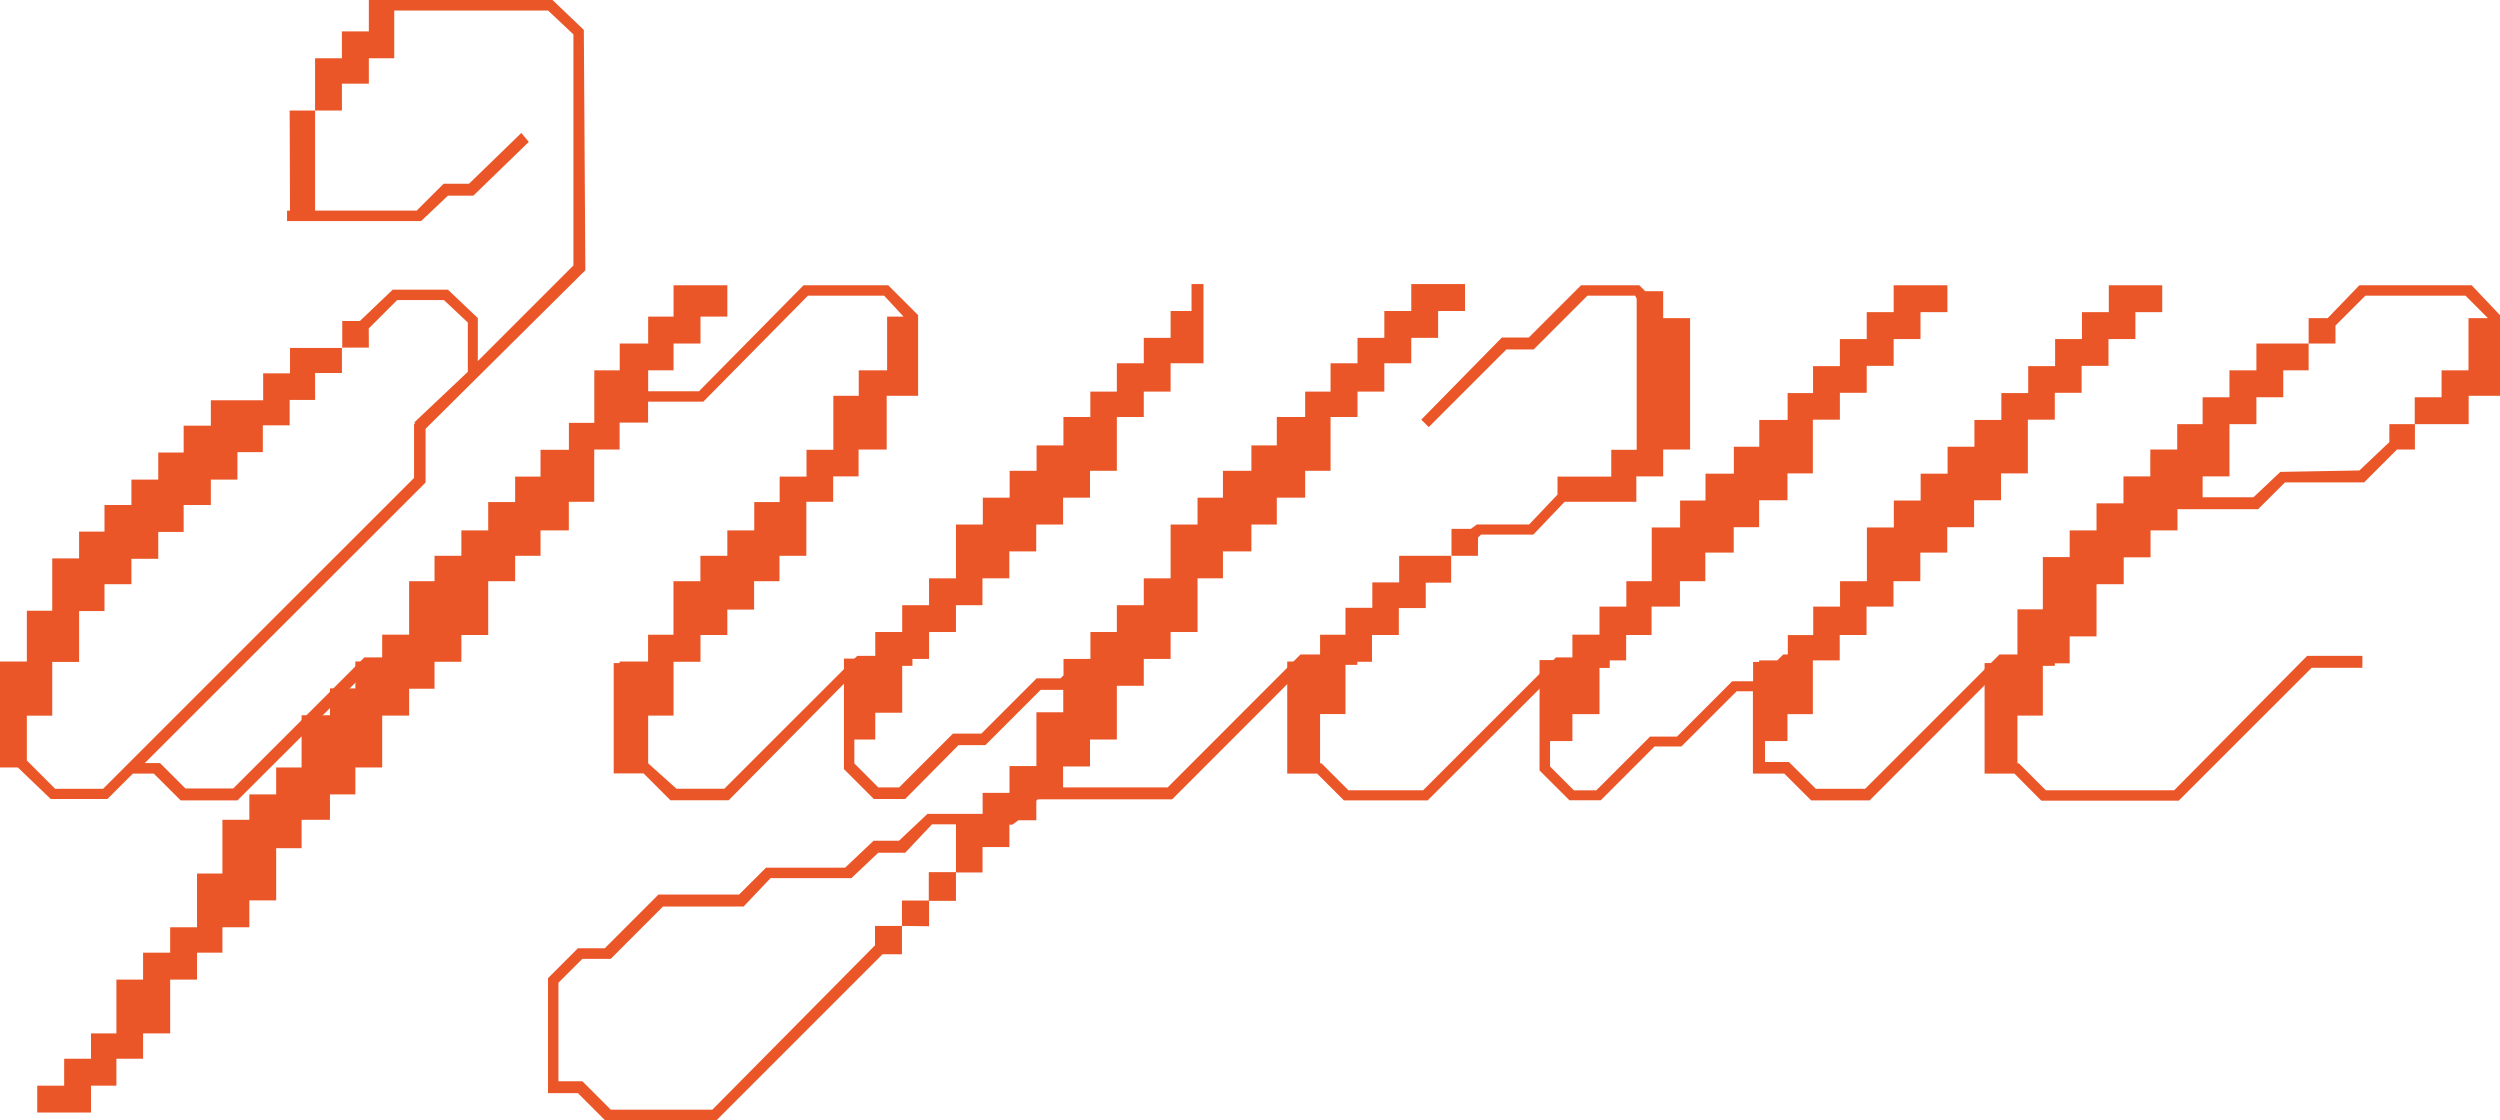 <?xml version="1.0" encoding="UTF-8"?> <svg xmlns="http://www.w3.org/2000/svg" viewBox="0 0 437.131 195.833" fill="none"><path d="M50.65 19.321H55.091V10.186H59.785V5.493H64.493V0H96.606L102.084 5.226L102.35 47.259L74.412 74.975V84.377L25.317 133.427H27.982L32.424 137.869H40.774L63.708 114.95H73.361V117.038H64.478L41.515 139.956H31.595L26.887 135.263H23.23L18.788 139.705H8.869L3.124 134.197H0V115.675H4.693V106.792H9.135V97.642H13.828V92.949H18.27V88.3H22.978V83.858H27.671V79.121H32.113V74.427H36.866V69.986H46.015V65.277H50.709V60.836H59.844V56.128H62.923L68.668 50.65H78.321L83.547 55.61V63.131L100.263 46.415V6.011L95.821 1.836H68.934V10.186H64.493V14.628H59.785V19.321H55.091V36.821H72.858L77.566 32.128H82.008L91.157 23.245L92.46 24.814L82.763 34.215H78.321L73.628 38.657H50.191V36.836H50.709L50.65 19.321ZM64.493 60.777H59.785V65.218H55.091V69.926H50.65V74.368H45.956V79.061H41.515V83.858H36.866V88.3H32.113V93.008H27.671V97.702H22.978V102.143H18.27V106.851H13.828V115.735H9.135V125.136H4.693V132.968L9.653 137.928H18.018L72.399 83.562V74.161L72.651 73.894H72.399L81.8 65.011V56.394L77.625 52.471H69.438L64.478 57.431L64.493 60.777Z" fill="#EA5628"></path><path d="M155.305 49.88L160.532 55.106V69.201H155.039V78.603H150.124V83.296H145.682V87.738H140.989V97.184H136.295V101.625H131.854V106.585H127.175V111.027H122.482V115.72H117.773V125.121H113.332V133.472L118.292 137.913H126.642L149.887 114.683H159.54V116.431H150.656L127.412 139.927H117.226L112.532 135.234H107.306V115.942H108.342V115.675H113.317V110.982H117.759V101.625H122.467V97.184H127.175V92.742H131.883V87.782H136.325V83.34H141.018V78.647H145.712V69.201H150.153V64.759H155.113V55.358H157.985L154.595 51.701H141.27L122.97 70.237H113.317V73.894H108.342V78.603H103.901V87.738H99.459V92.742H94.514V97.184H90.072V101.625H85.364V111.027H80.671V115.72H75.978V120.428H71.536V125.121H66.828V134.197H62.134V138.905H57.693V143.347H52.733V148.307H48.291V157.442H43.598V162.135H38.89V166.577H34.448V171.285H29.755V180.687H25.017V185.128H20.353V189.836H15.912V194.53H6.51V189.836H11.218V185.128H15.912V180.687H20.353V171.285H25.017V166.577H29.755V162.135H34.448V152.734H38.89V143.347H43.598V138.905H48.291V134.197H52.733V125.062H57.693V120.369H62.134V115.661H66.828V110.968H71.536V101.625H75.978V97.184H80.671V92.742H85.364V87.782H90.072V83.34H94.514V78.647H99.474V73.939H103.915V64.759H108.357V60.066H113.332V55.358H117.773V49.88H127.175V55.358H122.482V60.066H117.773V64.759H113.332V68.416H122.215L140.5 49.88H155.305Z" fill="#EA5628"></path><path d="M157.707 161.899V166.859H154.302L125.328 195.833H105.74L101.046 191.139H95.82V171.034L101.046 165.807H105.74L115.141 156.406H129.236L133.944 151.712H147.773L152.747 147.004H157.189L162.164 142.311H171.817V138.639H176.51V133.946H181.218V124.545H185.912V120.621H181.959L172.291 130.289H167.597L158.27 139.705H152.792L147.565 134.479V115.158H153.043V110.509H157.752V105.815H162.445V101.122H167.153V91.721H171.846V87.013H176.54V82.319H181.248V77.878H185.941V72.918H190.649V68.476H195.284V63.516H199.992V59.074H204.685V54.381H208.342V49.673H210.429V63.516H204.685V68.476H199.992V72.918H195.284V82.319H190.59V87.013H185.882V91.721H181.189V96.414H176.48V101.122H171.787V105.815H167.153V110.509H162.445V115.217H157.752V124.619H153.043V129.312H149.387V133.487L153.562 137.677H157.219L166.62 128.275H171.595L181.263 118.607H185.438L185.956 118.089V115.217H190.664V110.509H195.284V105.815H199.992V101.122H204.685V91.721H209.393V87.013H213.835V82.319H218.809V77.878H223.251V72.918H228.211V68.476H232.653V63.516H237.361V59.074H242.054V54.381H246.762V49.673H256.163V54.381H251.456V59.074H246.762V63.516H242.054V68.476H237.361V72.918H232.653V82.319H228.211V87.013H223.251V91.721H218.809V96.414H213.835V101.122H209.393V110.509H204.685V115.217H199.992V119.91H195.284V129.312H190.59V134.02H185.882V137.677H204.167L227.397 114.432H237.331V116.253H228.448L204.951 139.764H181.47L181.203 140.016V143.421H178.065L177.028 144.191H176.495V148.115H171.802V152.556H167.153V157.516H162.445V161.958L157.707 161.899ZM162.4 157.457V152.497H167.153V144.132H162.963L158.27 149.107H153.562L148.868 153.548H134.729L130.021 158.508H115.926L106.791 167.658H101.831L97.641 171.833V189.067H101.831L106.791 194.027H124.558L152.999 165.289V161.899H157.707V157.457H162.4Z" fill="#EA5628"></path><path d="M253.796 97.184V92.475H257.187L258.237 91.706H267.372L272.333 86.479V83.34H281.733V78.647H286.177V52.234L285.91 51.701H277.559L268.157 61.103H263.391L249.814 74.679L248.511 73.376L262.606 59.015H267.315L276.45 49.88H286.634L287.672 50.916H290.811V55.624H295.517V78.603H290.811V83.296H286.117V87.738H273.575L268.099 93.482H258.949L258.43 94V97.184H253.736V101.877H249.295V106.319H244.587V111.027H239.894V115.72H235.26V124.855H230.818V133.472H231.07L235.778 138.18H248.836L272.066 114.95H281.468V116.786H272.851L249.621 139.957H234.993L230.3 135.263H225.074V115.675H230.818V110.982H235.26V106.274H239.953V101.832H244.646V97.184H253.796Z" fill="#EA5628"></path><path d="M378.072 49.88V54.573H373.378V59.281H368.67V63.975H363.978V68.683H359.285V73.376H354.576V82.778H349.882V87.471H345.173V92.179H340.48V96.621H335.773V101.625H331.08V106.067H326.371V111.027H321.677V115.468H316.984V124.87H312.542V129.578H308.618V133.235H312.795L317.503 137.928H326.119L349.615 114.432H359.285V116.431H350.399L326.903 139.957H316.689L311.98 135.263H306.501V120.872H303.66L293.992 130.525H289.299L279.896 139.927H274.418L269.192 134.716V115.409H274.938V110.968H279.674V106.067H284.367V101.625H288.809V92.224H293.77V87.515H298.211V82.822H303.17V78.114H307.614V73.421H312.572V68.727H317.014V64.019H321.707V59.281H326.401V54.573H331.11V49.88H340.51V54.573H335.803V59.281H331.11V63.975H326.401V68.683H321.707V73.376H316.984V82.778H312.542V87.471H307.584V92.179H303.142V96.621H298.181V101.625H293.74V106.067H288.779V111.027H284.338V115.468H279.674V124.87H274.938V129.578H271.029V134.019L275.202 138.195H279.111L288.514 128.793H293.223L302.875 119.125H306.531V115.735H307.584V115.468H310.765L311.818 114.432H312.602V111.041H317.044V106.067H321.737V101.625H326.431V92.224H331.14V87.515H335.831V82.822H340.54V78.114H345.233V73.421H349.942V68.727H354.636V64.019H359.342V59.281H364.036V54.573H368.73V49.88H378.072Z" fill="#EA5628"></path><path d="M412.54 49.88H432.172L437.131 55.106V69.201H431.652V74.161H422.252V78.603H419.113L413.367 84.347H399.539L394.832 89.04H380.736V92.742H376.028V97.45H371.336V102.143H366.583V111.278H361.889V115.986H357.195V125.121H352.754V133.472H353.006L357.715 138.18H380.159L403.405 114.683H413.072V116.771H404.19L380.944 140.001H356.93L352.222 135.263H347.01V115.942H352.754V106.54H357.195V97.405H361.889V92.742H366.583V88.004H371.291V83.296H375.985V78.603H380.691V74.161H385.135V69.468H389.826V64.759H394.535V60.066H403.67V55.624H407.002L412.54 49.88ZM408.364 60.066H403.67V64.759H399.229V69.468H394.535V74.161H389.826V83.296H385.135V86.953H394.018L398.726 82.511L412.553 82.26L417.781 77.3V74.161H422.222V69.468H426.916V64.759H431.622V55.624H435.014L431.105 51.701H413.59L408.364 56.927V60.066Z" fill="#EA5628"></path></svg> 